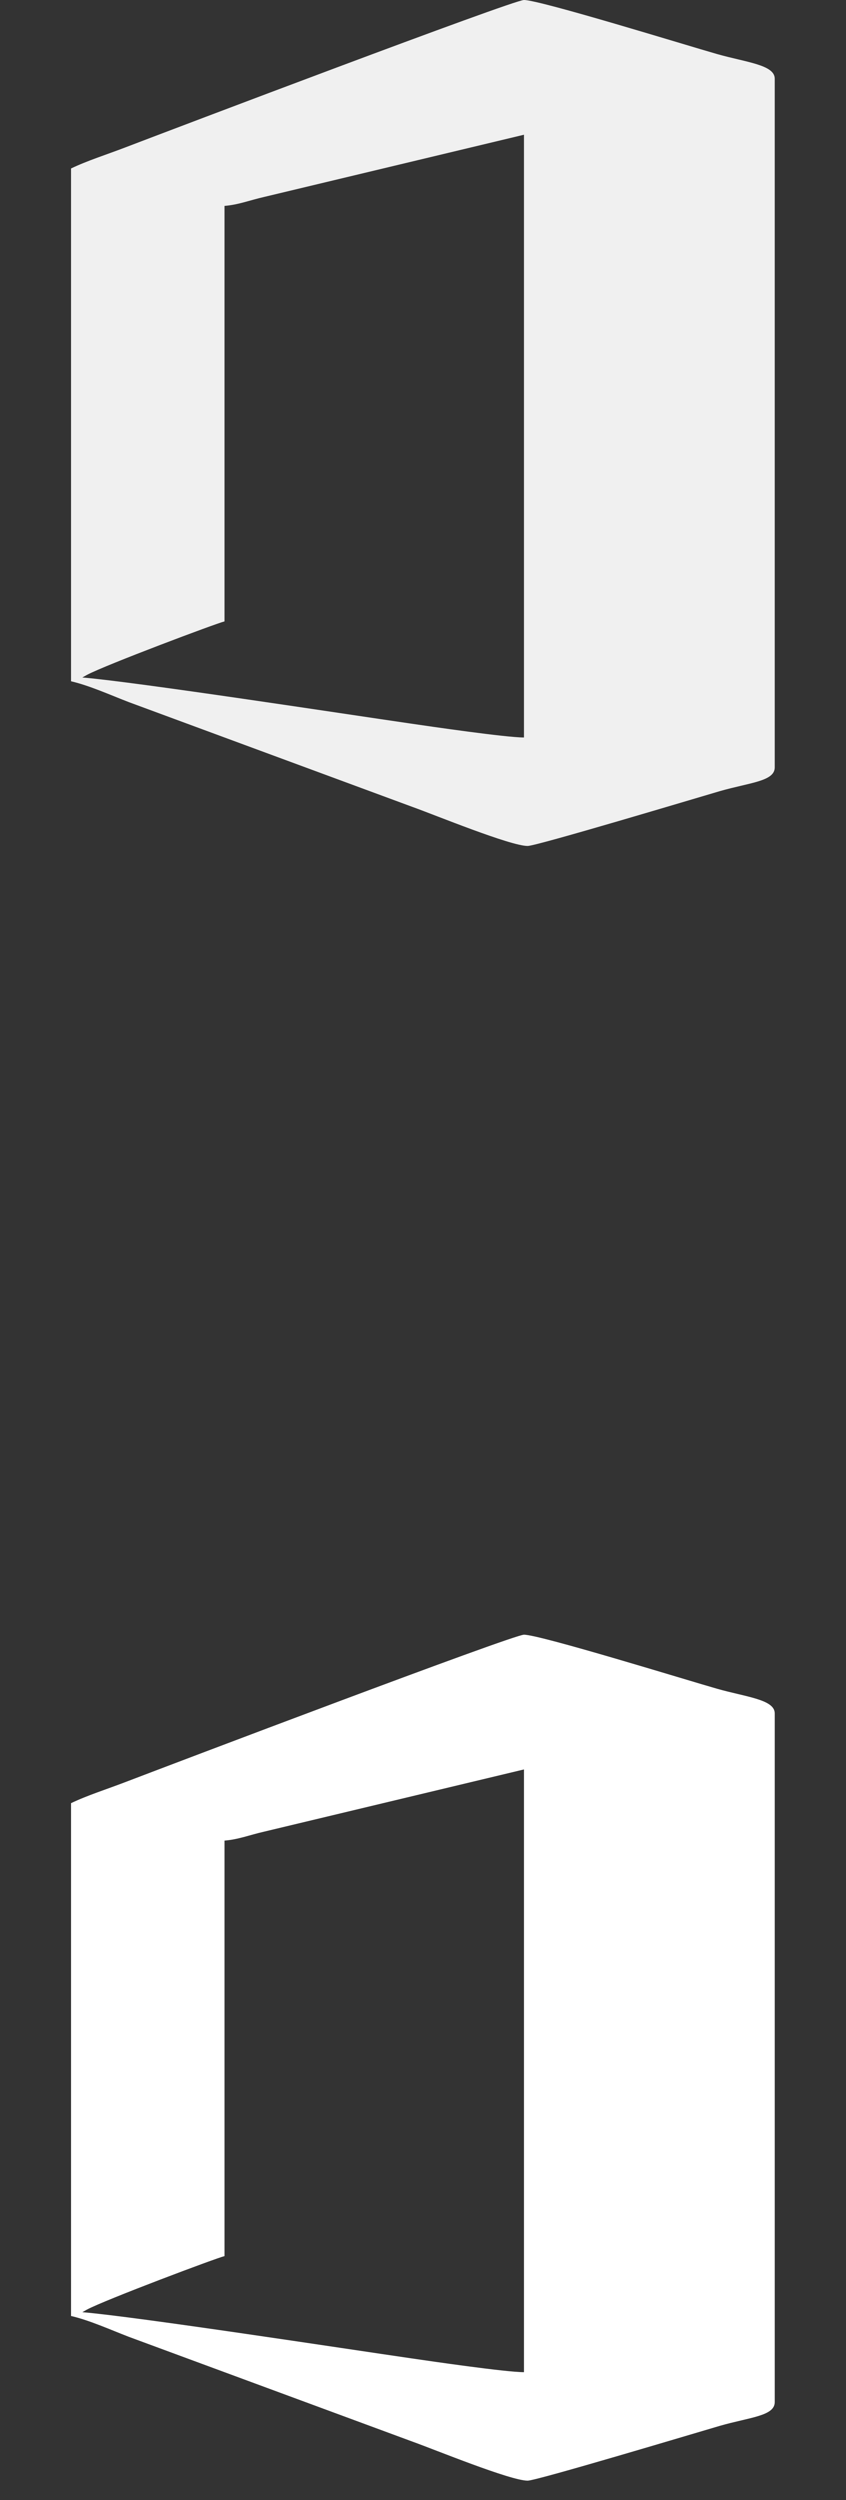 <?xml version="1.0" encoding="UTF-8"?>
<!DOCTYPE svg PUBLIC "-//W3C//DTD SVG 1.0//EN" "http://www.w3.org/TR/2001/REC-SVG-20010904/DTD/svg10.dtd">
<svg xmlns="http://www.w3.org/2000/svg" xml:space="preserve" width="44px" height="130"
version="1.0"
style="shape-rendering:geometricPrecision; text-rendering:geometricPrecision; image-rendering:optimizeQuality; fill-rule:evenodd; clip-rule:evenodd"
viewBox="0 0 7348 21710" xmlns:xlink="http://www.w3.org/1999/xlink">
 <rect x="0" y="0" width="7348" height="21710" fill="#333333" stroke="none"/>
 <defs>
  <style type="text/css">
   <![CDATA[
    .fil1 {fill:#F0F0F0}
    .fil2 {fill:white}
   ]]>
  </style>

<g id="svgikona">
  <path d="M1950 1788
    c122,-10 218,-49 345,-78
    l2256 -540 0 5234
    c-159,0 -814,-96 -985,-121 -545,-79 -2382,-361 -2851,-400l41 -23
    c162,-86 1125,-448 1194,-464l0 -3608
    z

    m-1333 4128
    c160,37 341,119 502,181
    l2469 912
    c190,68 845,337 995,337 78,0 1467,-417 1669,-476 261,-75 477,-85 477,-206l0 -5981
    c0,-121 -250,-142 -502,-214 -250,-71 -1537,-469 -1676,-469 -95,0 -3060,1126 -3465,1281 -159,61 -330,115 -469,182
    l0 4453
    z"/>
</g>
 </defs>
  <use class="fil1" xlink:href="#svgikona" transform="translate(0, 0)" />
  <use class="fil2" xlink:href="#svgikona" transform="translate(0, 14195)" />
</svg>
